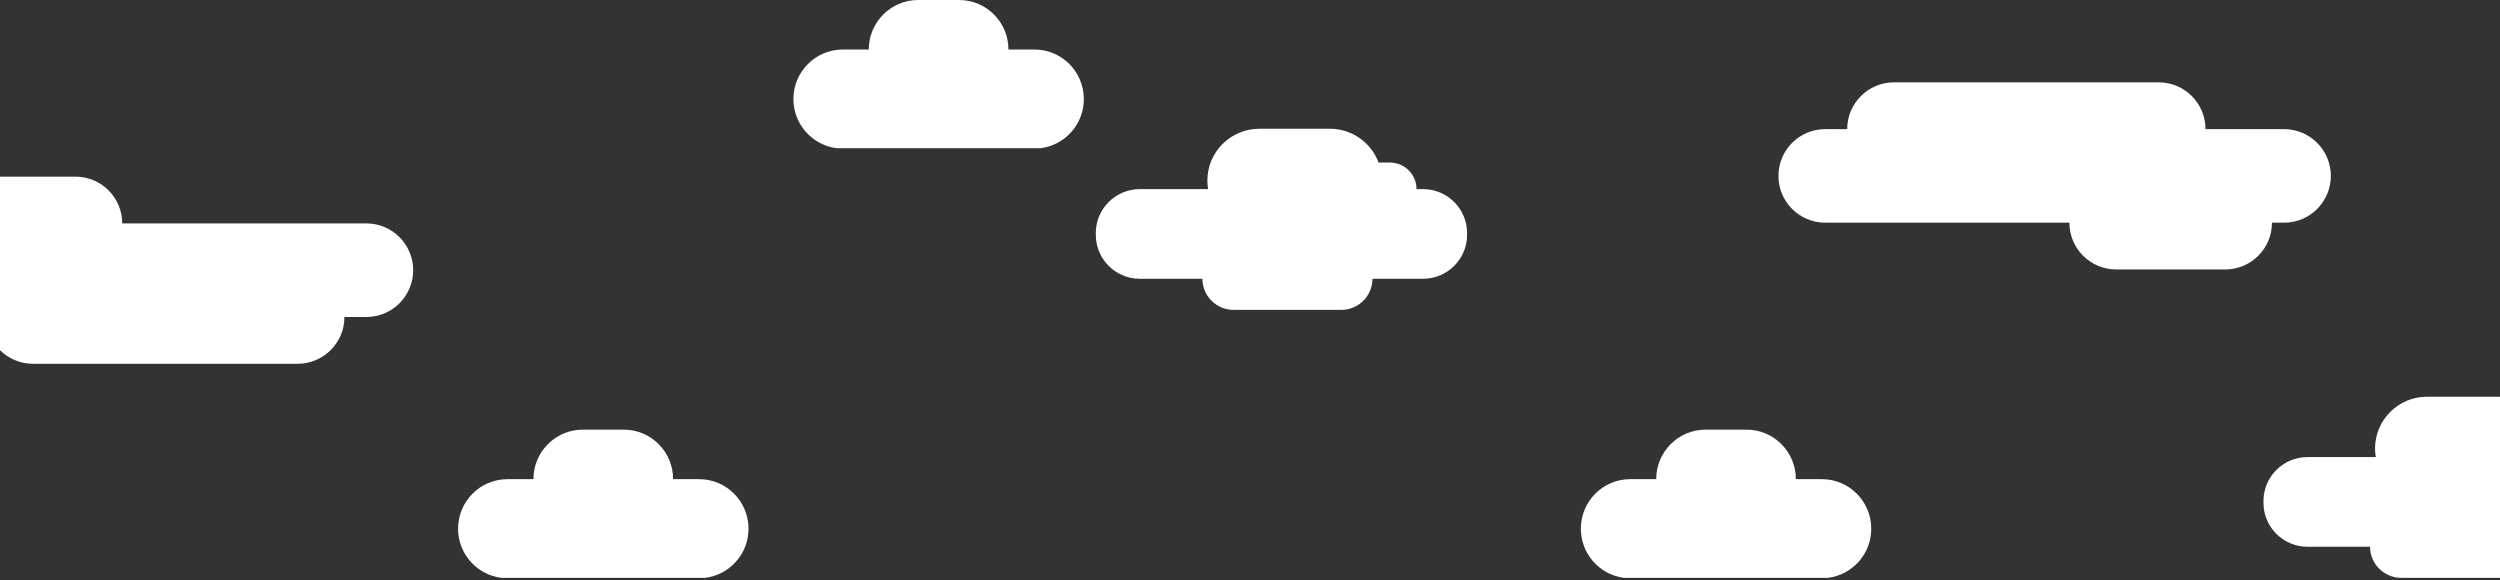 <?xml version="1.0" encoding="UTF-8"?>
<svg width="668px" height="155px" viewBox="0 0 668 155" version="1.1" xmlns="http://www.w3.org/2000/svg" xmlns:xlink="http://www.w3.org/1999/xlink">
    <rect x="0" y="0" width="668" height="155" fill="#333333" stroke="none"/>
    <!-- Generator: sketchtool 59.1 (101010) - https://sketch.com -->
    <title>EBF201B3-8D69-452F-851A-5FD83E52FC08</title>
    <desc>Created with sketchtool.</desc>
    <g id="Homepage" stroke="none" stroke-width="1" fill="none" fill-rule="evenodd">
        <g id="MCB-Homepage-102419" transform="translate(-35, -788)" fill="#FFFFFF">
            <g id="Hero---Secondary-CTA" transform="translate(35, 764)">
                <g id="Line-3-+-Line-3-Mask">
                    <g id="illustration-clouds" transform="translate(-172, 0)">
                        <path d="M269.891,83.699 L204.657,83.699 C204.657,76.795 199.057,71.2 192.149,71.2 L163.043,71.2 C156.129,71.2 150.53,76.795 150.53,83.699 L147.309,83.699 C140.398,83.699 134.8,89.294 134.8,96.198 C134.8,103.101 140.398,108.698 147.309,108.698 L168.294,108.698 C168.294,115.601 173.894,121.2 180.8,121.2 L251.522,121.2 C258.43,121.2 264.028,115.601 264.028,108.698 L269.891,108.698 C276.8,108.698 282.4,103.101 282.4,96.198 C282.4,89.294 276.8,83.699 269.891,83.699" id="cloud-4"></path>
                        <path d="M305.98,178.4 L360.42,178.4 C366.944,177.599 372,172.035 372,165.271 C372,157.962 366.097,152.033 358.811,152.033 L351.856,152.033 C351.856,144.725 345.953,138.8 338.671,138.8 L327.729,138.8 C320.444,138.8 314.537,144.725 314.537,152.033 L307.592,152.033 C300.303,152.033 294.4,157.962 294.4,165.271 C294.4,172.035 299.456,177.599 305.98,178.4" id="cloud-3"></path>
                        <path d="M395.58,63.6 L450.02,63.6 C456.544,62.799 461.6,57.235 461.6,50.471 C461.6,43.162 455.697,37.233 448.411,37.233 L441.456,37.233 C441.456,29.925 435.553,24 428.271,24 L417.329,24 C410.044,24 404.137,29.925 404.137,37.233 L397.192,37.233 C389.903,37.233 384,43.162 384,50.471 C384,57.235 389.056,62.799 395.58,63.6" id="cloud-2"></path>
                        <path d="M476.578,74.533 L478.307,74.533 C478.307,70.611 481.495,67.432 485.432,67.432 L488.45,67.432 C490.417,62.162 495.495,58.4 501.471,58.4 L520.284,58.4 C527.963,58.4 534.191,64.603 534.191,72.251 C534.191,73.032 534.108,73.79 533.985,74.533 L552.229,74.533 C558.73,74.533 564,79.785 564,86.264 L564,86.753 C564,93.234 558.73,98.489 552.229,98.489 L535.52,98.489 C535.52,103.079 531.788,106.8 527.178,106.8 L498.424,106.8 C493.817,106.8 490.082,103.079 490.082,98.489 L476.578,98.489 C470.073,98.489 464.8,93.234 464.8,86.753 L464.8,86.264 C464.8,79.785 470.073,74.533 476.578,74.533" id="cloud-1" transform="translate(514.4, 82.6) scale(-1, 1) translate(-514.4, -82.6) "></path>
                        <path d="M782.291,58.499 L717.057,58.499 C717.057,51.595 711.457,46 704.549,46 L675.443,46 C668.529,46 662.93,51.595 662.93,58.499 L659.709,58.499 C652.798,58.499 647.2,64.094 647.2,70.998 C647.2,77.901 652.798,83.498 659.709,83.498 L680.694,83.498 C680.694,90.401 686.294,96 693.2,96 L763.922,96 C770.83,96 776.428,90.401 776.428,83.498 L782.291,83.498 C789.2,83.498 794.8,77.901 794.8,70.998 C794.8,64.094 789.2,58.499 782.291,58.499" id="cloud-4" transform="translate(721, 71) scale(-1, -1) translate(-721, -71) "></path>
                        <path d="M605.98,178.4 L660.42,178.4 C666.944,177.599 672,172.035 672,165.271 C672,157.962 666.097,152.033 658.811,152.033 L651.856,152.033 C651.856,144.725 645.953,138.8 638.671,138.8 L627.729,138.8 C620.444,138.8 614.537,144.725 614.537,152.033 L607.592,152.033 C600.303,152.033 594.4,157.962 594.4,165.271 C594.4,172.035 599.456,177.599 605.98,178.4" id="cloud-3"></path>
                        <path d="M788.578,146.133 L790.307,146.133 C790.307,142.211 793.495,139.032 797.432,139.032 L800.45,139.032 C802.417,133.762 807.495,130 813.471,130 L832.284,130 C839.963,130 846.191,136.203 846.191,143.851 C846.191,144.632 846.108,145.39 845.985,146.133 L864.229,146.133 C870.73,146.133 876,151.385 876,157.864 L876,158.353 C876,164.834 870.73,170.089 864.229,170.089 L847.52,170.089 C847.52,174.679 843.788,178.4 839.178,178.4 L810.424,178.4 C805.817,178.4 802.082,174.679 802.082,170.089 L788.578,170.089 C782.073,170.089 776.8,164.834 776.8,158.353 L776.8,157.864 C776.8,151.385 782.073,146.133 788.578,146.133" id="cloud-1" transform="translate(826.4, 154.2) scale(-1, 1) translate(-826.4, -154.2) "></path>
                    </g>
                </g>
            </g>
        </g>
    </g>
</svg>
